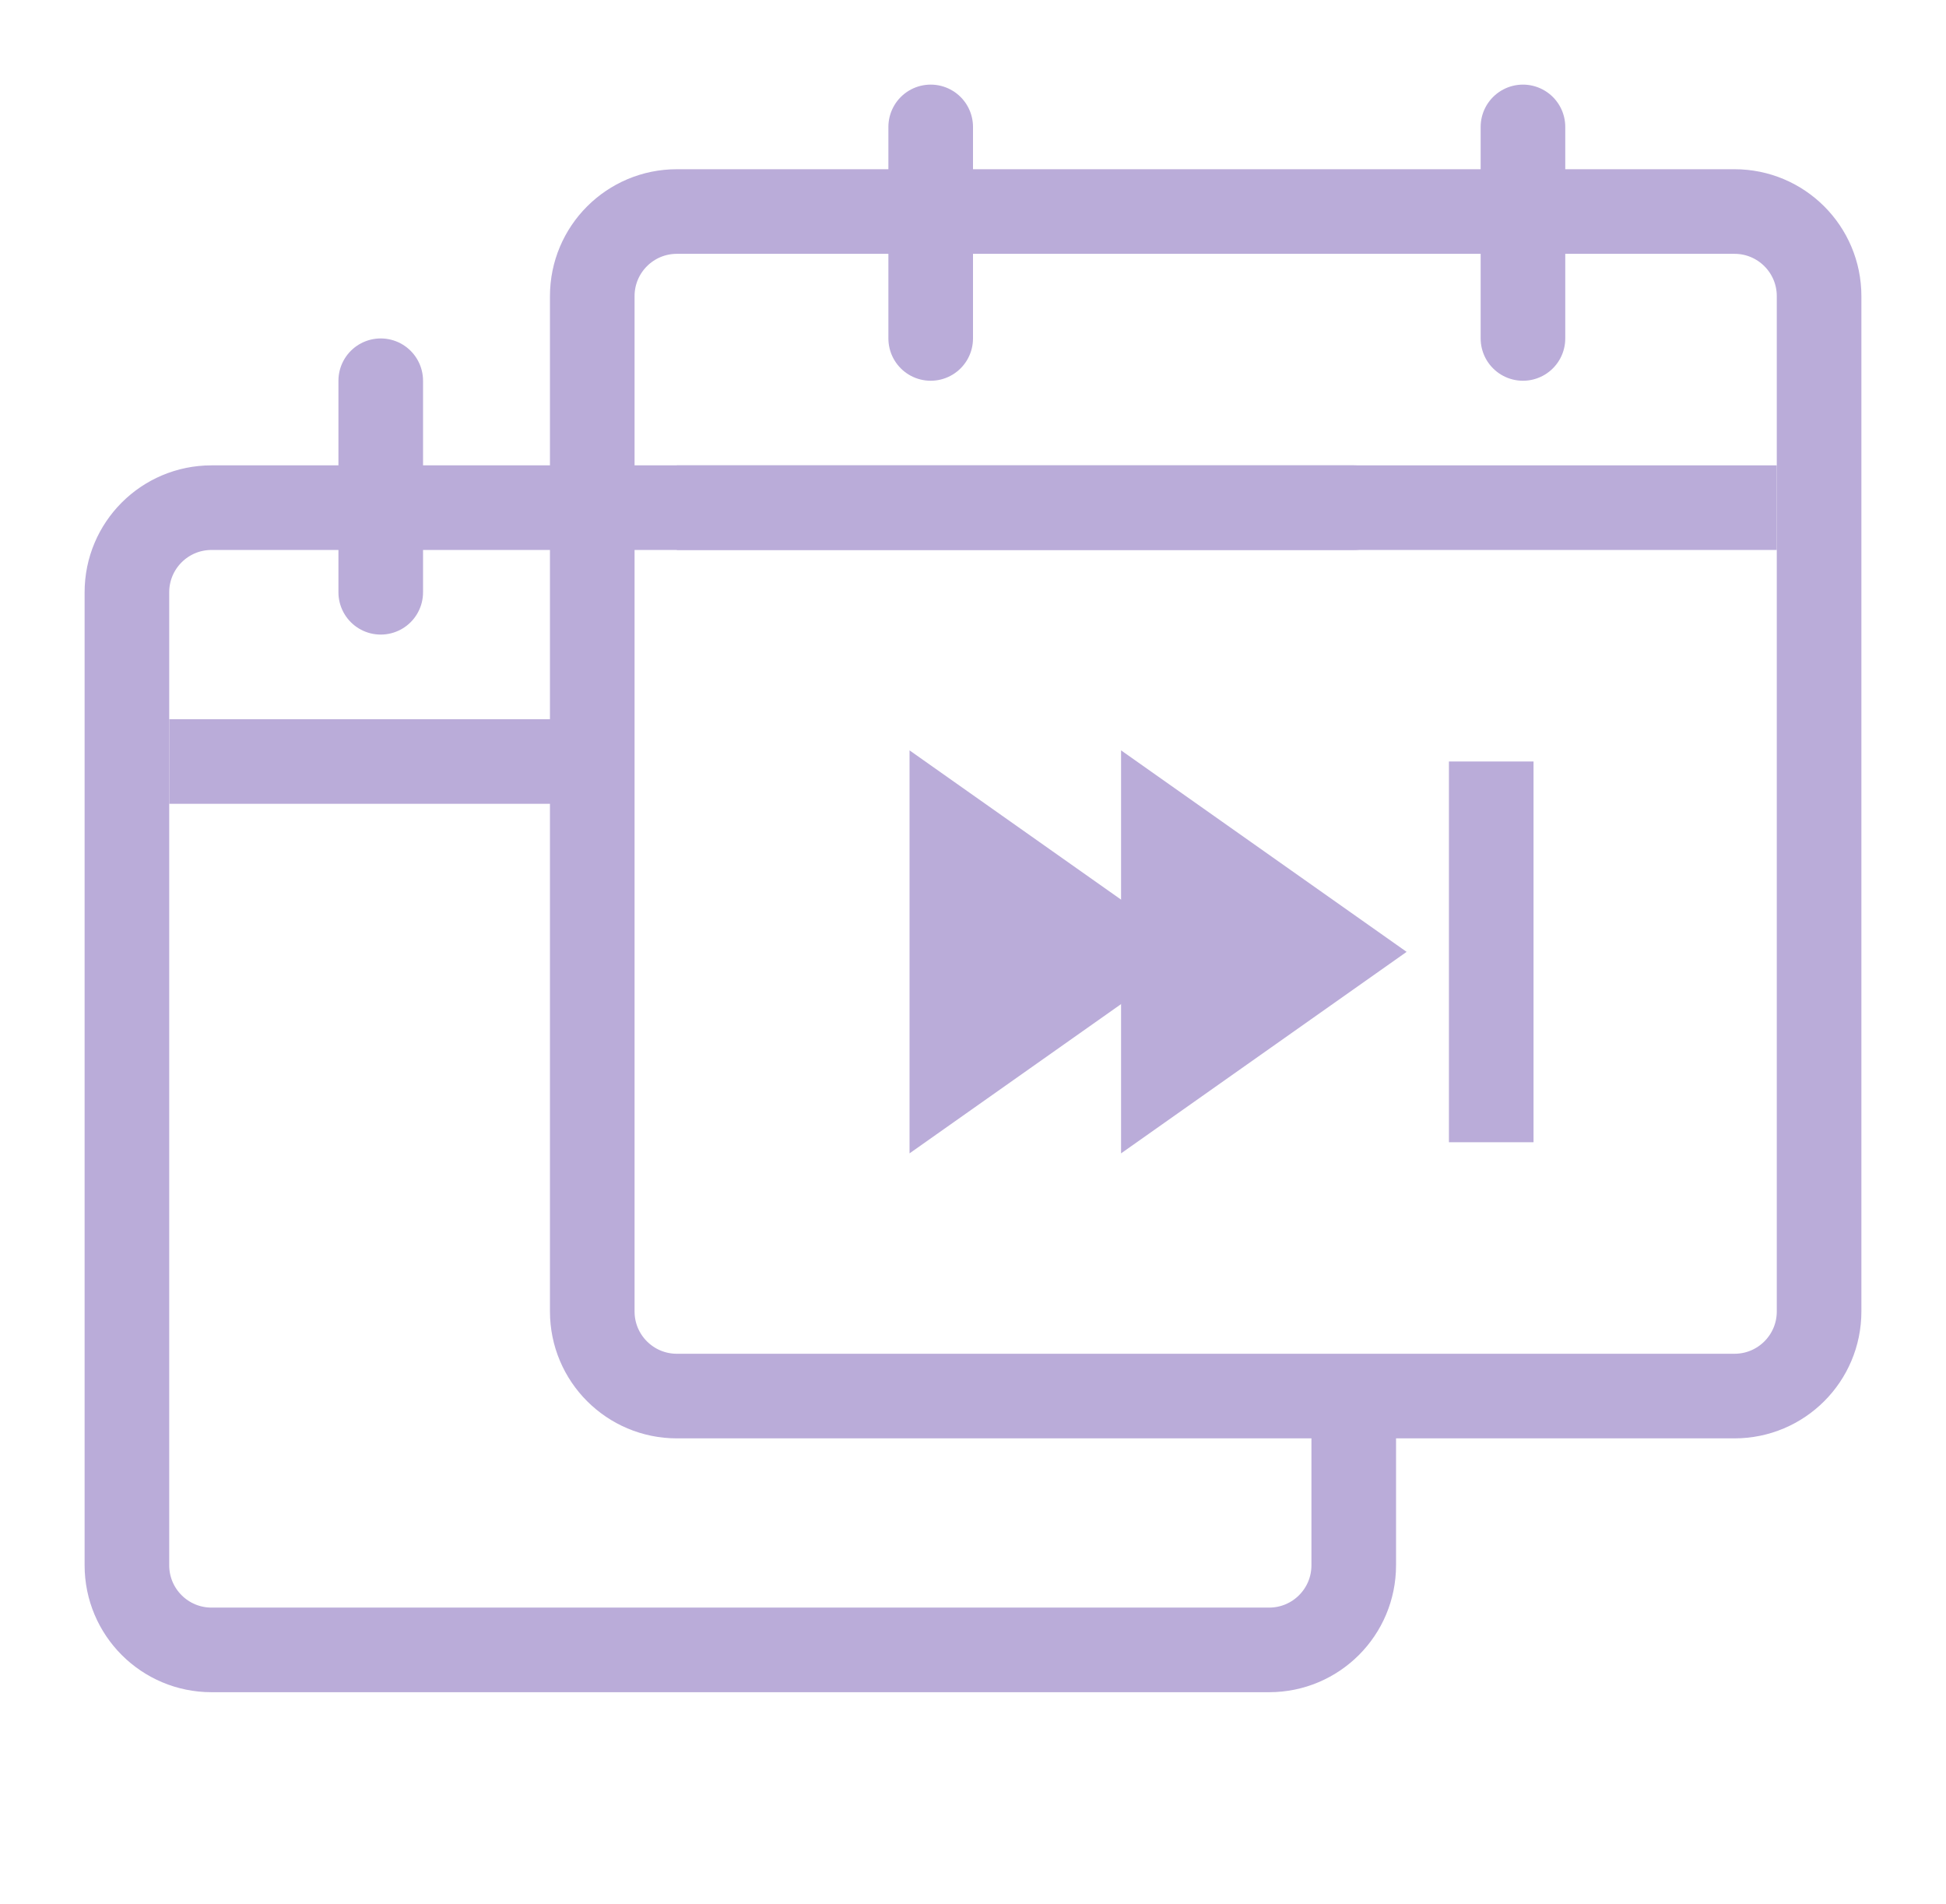 <svg width="46" height="45" viewBox="0 0 46 45" fill="none" xmlns="http://www.w3.org/2000/svg">
<path d="M32 12H5C3.895 12 3 12.895 3 14V37C3 38.105 3.895 39 5 39H30C31.105 39 32 38.105 32 37V33.477" stroke="#BAACD9" stroke-width="2" stroke-linecap="round"/>
<path d="M41 5H16C14.895 5 14 5.895 14 7V31C14 32.105 14.895 33 16 33H41C42.105 33 43 32.105 43 31V7C43 5.895 42.105 5 41 5Z" stroke="#BAACD9" stroke-width="2" stroke-linecap="round"/>
<path d="M4 18H14" stroke="#BAACD9" stroke-width="2"/>
<path d="M16 12H42" stroke="#BAACD9" stroke-width="2"/>
<path d="M9 9V14" stroke="#BAACD9" stroke-width="2" stroke-linecap="round"/>
<path d="M22 3V8" stroke="#BAACD9" stroke-width="2" stroke-linecap="round"/>
<path d="M36 3V8" stroke="#BAACD9" stroke-width="2" stroke-linecap="round"/>
<path d="M28.25 22.5L21.5 27.263L21.5 17.737L28.25 22.5Z" fill="#BAACD9"/>
<path d="M33.25 22.5L26.5 27.263L26.5 17.737L33.25 22.5Z" fill="#BAACD9"/>
<path d="M35.25 18V27" stroke="#BAACD9" stroke-width="2"/>
</svg>
